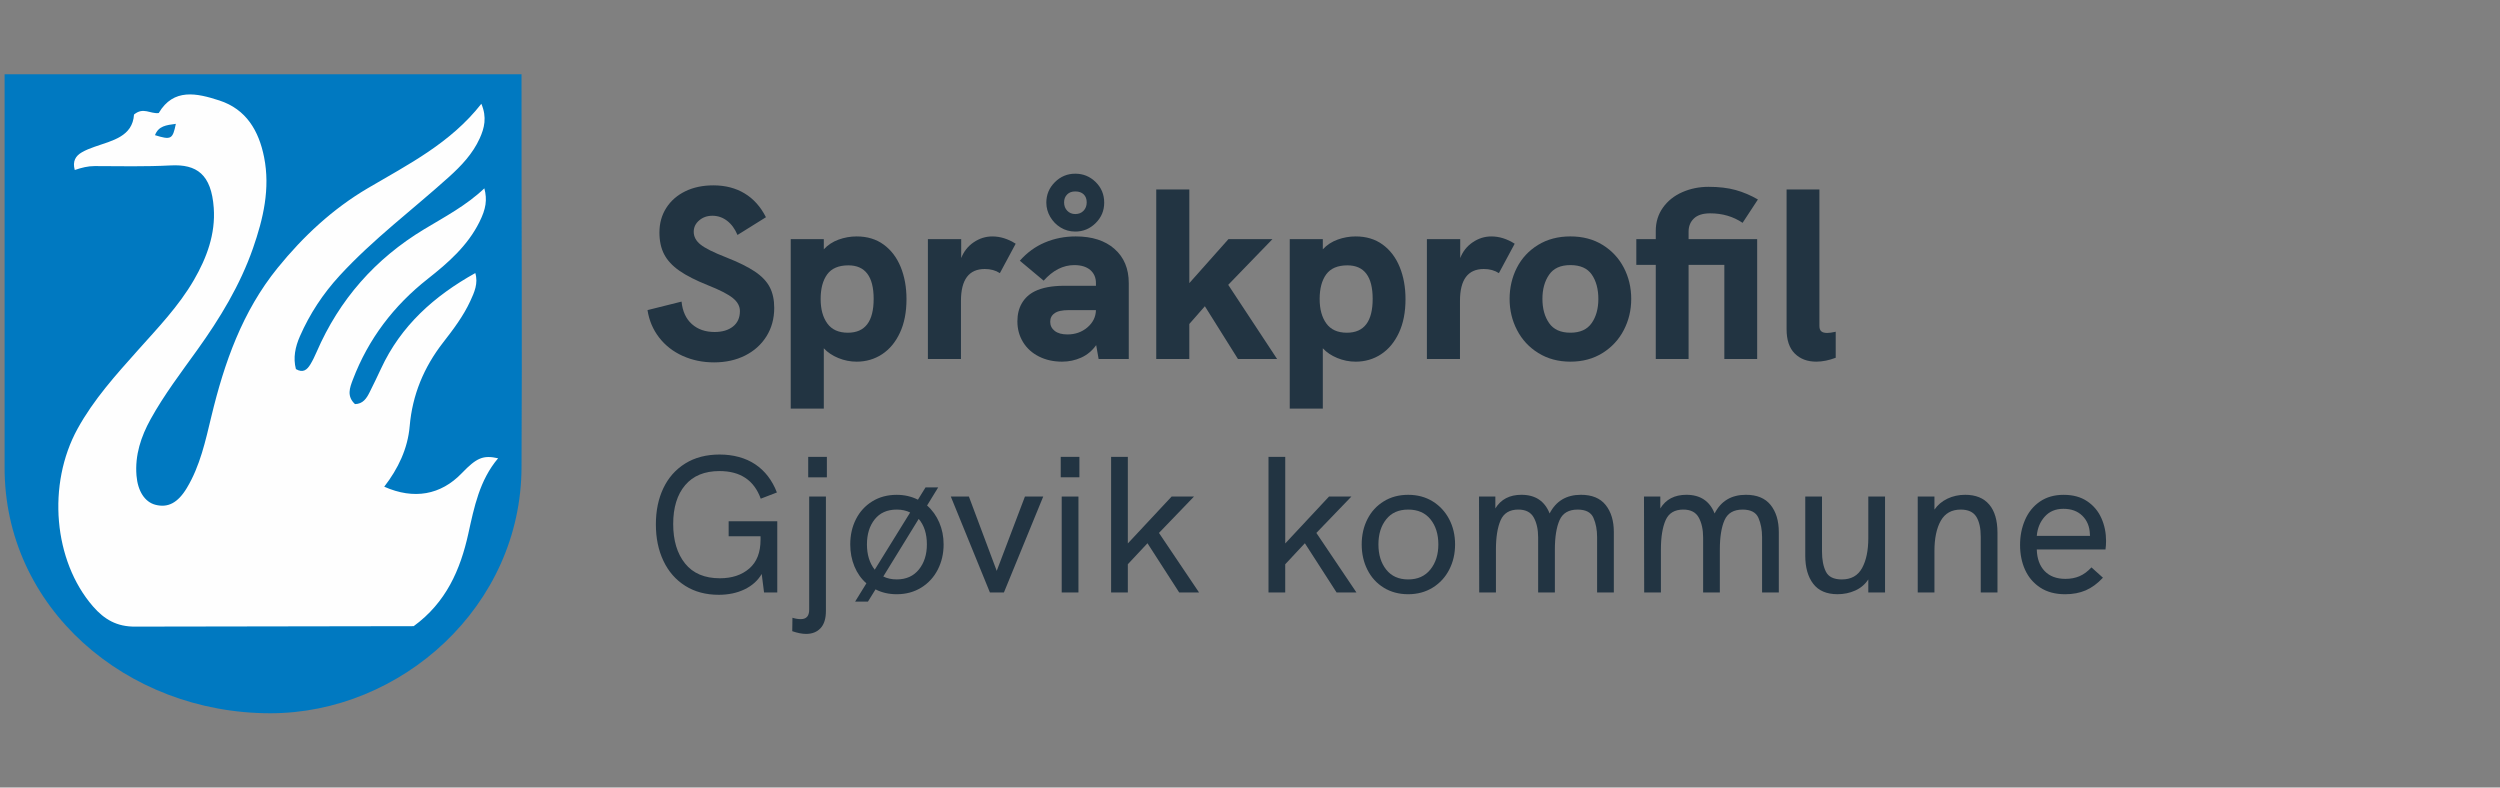 <?xml version="1.0" encoding="UTF-8"?><svg id="Nettsidelogoer" xmlns="http://www.w3.org/2000/svg" viewBox="0 0 2000 630"><rect x="0" y="0" width="2000" height="630" fill="#808080" stroke="none"/><defs><style>.cls-1{fill:#0079c1;}.cls-2{fill:#057bc2;}.cls-3{fill:#223442;}.cls-4{fill:#fefefe;}</style></defs><path class="cls-1" d="m3.68,59.39v314.02c-.55,112.61,97.3,197.2,212.61,197.2,104.31,0,200.93-85.4,200.93-197.42.55-102.06-.11-205.2,0-308.21,0-5.6,0-4.15,0-5.59H3.68"/><path class="cls-4" d="m108.53,501.28c-15.08.26-25.17-5.83-34.13-16.15-31.66-36.46-36.84-97.63-12.33-142.17,12.89-23.42,30.64-43.04,48.26-62.79,15.97-17.89,32.65-35.22,44.78-56.15,10.33-17.83,17.38-36.86,15.89-57.72-1.92-26.84-13.59-35.07-34.45-33.97-20.23,1.07-40.54.59-60.82.53-5.35-.02-10.42,1.24-15.92,3.14-1.94-7.06.67-11.26,5.66-14.15,3.18-1.84,6.69-3.22,10.18-4.43,14.51-5.04,30.42-8.29,31.56-25.79,7.52-6.23,12.9-.36,19.77-1.2,11.84-20.13,30.52-15.9,48.52-10.05,21.48,6.98,31.57,24.24,35.77,45.33,5.02,25.21-.64,49.28-8.88,72.9-10.31,29.53-26.37,55.94-44.5,81.23-13,18.14-26.57,35.92-37.4,55.51-7.72,13.98-12.61,28.74-11.3,45.03,1.01,12.48,6.62,21.19,15.09,23.42,9.97,2.62,17.97-1.4,25.22-13.47,10.58-17.63,14.86-37.54,19.59-57.18,10.35-42.97,24.77-84.06,53.09-118.93,20.49-25.23,43.96-47.13,72.16-63.72,32.3-18.99,66.08-35.97,90.74-67.48,4.62,10.9,2.42,19.48-1.35,27.76-5.59,12.29-14.68,21.87-24.59,30.8-29.17,26.29-60.77,49.88-87.46,78.95-13.29,14.47-23.9,30.58-31.77,48.54-3.72,8.49-5.53,17.19-3.18,26.19,5.76,3.41,9,.46,11.54-3.72,1.92-3.17,3.54-6.55,5.01-9.95,18.17-41.94,46.92-74.59,86.02-98.18,16.58-10,33.79-19.05,48.19-32.75,2.37,9.17,1.37,16.27-3.94,26.93-9.49,19.03-24.96,32.61-41.33,45.49-27.21,21.41-47.55,48.1-59.92,80.59-2.47,6.48-5.12,13.3,1.7,19.61,6.34-.15,9.23-4.54,11.65-9.4,3.13-6.28,6.21-12.58,9.16-18.95,15.9-34.4,42.57-58.17,75.44-76.49,2.46,8.32-.8,15.45-4.04,22.47-5.59,12.1-13.64,22.69-21.74,33.12-15.38,19.81-24.56,41.78-26.72,66.91-1.55,18.04-9.24,34.03-20.36,48.42,23.77,10.56,45.29,6.6,61.98-10.76,11.94-12.41,17.1-14.66,29.12-11.98-14.9,17.62-19.12,39.02-23.84,60.36-6.38,28.89-17.8,55.06-43.7,73.95l-222.4.36Z"/><path class="cls-2" d="m140.67,99.07c-2.5,12.39-3.83,13.05-16.68,9.07,2.87-7.44,9.03-8.03,16.68-9.07Z"/><path class="cls-3" d="m546.21,284.76c-7.65-3.44-13.94-8.33-18.87-14.69-4.93-6.35-8.04-13.68-9.34-21.98l27.24-6.81c.78,7.78,3.53,13.78,8.27,18,4.73,4.22,10.8,6.32,18.19,6.32,6.1,0,10.99-1.46,14.69-4.38,3.7-2.92,5.54-7.03,5.54-12.35,0-3.89-1.88-7.36-5.64-10.41-3.76-3.05-10.38-6.45-19.84-10.21-9.73-3.89-17.38-7.78-22.96-11.67-5.58-3.89-9.63-8.27-12.16-13.13-2.53-4.86-3.79-10.67-3.79-17.41,0-7.39,1.81-13.94,5.45-19.65,3.63-5.71,8.69-10.15,15.18-13.33,6.48-3.18,14.01-4.77,22.57-4.77,9.47,0,17.77,2.14,24.9,6.42,7.13,4.28,12.84,10.64,17.12,19.07l-22.76,14.2c-2.08-4.93-4.86-8.72-8.37-11.38-3.5-2.66-7.39-3.99-11.67-3.99s-7.68,1.23-10.6,3.7c-2.92,2.47-4.38,5.51-4.38,9.14,0,3.89,1.81,7.3,5.45,10.21,3.63,2.92,10.44,6.32,20.43,10.21,9.86,3.89,17.54,7.68,23.05,11.38,5.51,3.7,9.47,7.85,11.87,12.45,2.4,4.61,3.6,10.15,3.6,16.63,0,8.56-2.08,16.15-6.23,22.76-4.15,6.61-9.86,11.74-17.12,15.37-7.27,3.63-15.5,5.45-24.71,5.45s-17.45-1.72-25.1-5.16Z"/><path class="cls-3" d="m706.91,195.65c5.96,4.35,10.51,10.31,13.62,17.9,3.11,7.59,4.67,16.18,4.67,25.78,0,10.38-1.75,19.33-5.25,26.85-3.5,7.52-8.27,13.26-14.3,17.22-6.03,3.95-12.81,5.93-20.33,5.93-5.06,0-9.96-.97-14.69-2.92-4.74-1.95-8.59-4.54-11.58-7.78v48.25h-26.46v-135.6h26.46v8.17c3.24-3.5,7.2-6.09,11.87-7.78,4.67-1.68,9.47-2.53,14.4-2.53,8.43,0,15.63,2.17,21.6,6.52Zm-7.98,43.48c0-17.9-6.75-26.85-20.23-26.85-7.78,0-13.42,2.4-16.93,7.2-3.5,4.8-5.25,11.35-5.25,19.65s1.78,14.72,5.35,19.65c3.57,4.93,9.05,7.39,16.44,7.39,13.75,0,20.62-9.01,20.62-27.04Z"/><path class="cls-3" d="m812.55,194.97l-12.65,23.54c-3.37-2.2-7.39-3.31-12.06-3.31-12.71,0-19.07,8.5-19.07,25.49v46.5h-26.46v-95.91h26.65v15.18c2.07-5.32,5.41-9.53,10.02-12.65,4.6-3.11,9.56-4.67,14.88-4.67,6.35,0,12.58,1.95,18.68,5.84Z"/><path class="cls-3" d="m891.63,199.16c7.59,6.68,11.38,15.79,11.38,27.33v60.7h-24.12l-1.95-11.09c-3.24,4.54-7.27,7.88-12.06,10.02-4.8,2.14-9.86,3.21-15.18,3.21-6.88,0-13.04-1.36-18.48-4.09-5.45-2.72-9.7-6.55-12.74-11.48-3.05-4.93-4.57-10.51-4.57-16.73,0-5.58,1.2-10.41,3.6-14.49,2.4-4.09,5.8-7.23,10.21-9.44,5.96-2.98,13.88-4.47,23.74-4.47h25.29v-2.14c0-4.41-1.53-7.91-4.57-10.51-3.05-2.59-7.29-3.89-12.74-3.89-8.95,0-17.12,4.15-24.51,12.45l-19.07-15.95c5.71-6.48,12.38-11.35,20.04-14.59,7.65-3.24,15.89-4.86,24.71-4.86,13.1,0,23.44,3.34,31.03,10.02Zm-43.09-17.12c-3.5-2.14-6.29-4.99-8.37-8.56-2.08-3.57-3.11-7.36-3.11-11.38,0-6.35,2.27-11.8,6.81-16.34,4.54-4.54,9.99-6.81,16.34-6.81s11.8,2.24,16.34,6.71c4.54,4.47,6.81,9.96,6.81,16.44s-2.27,11.8-6.81,16.34c-4.54,4.54-9.99,6.81-16.34,6.81-4.28,0-8.17-1.07-11.67-3.21Zm21.4,79.86c4.41-3.76,6.68-8.37,6.81-13.81h-21.6c-5.45,0-9.27.84-11.48,2.53-2.33,1.56-3.5,3.83-3.5,6.81s1.2,5.42,3.6,7.3c2.4,1.88,5.8,2.82,10.21,2.82,6.23,0,11.54-1.88,15.95-5.64Zm-3.11-93.29c1.68-1.75,2.53-3.99,2.53-6.71s-.81-4.86-2.43-6.42c-1.62-1.56-3.86-2.33-6.71-2.33s-4.9.81-6.52,2.43c-1.62,1.62-2.43,3.73-2.43,6.32,0,2.72.84,4.96,2.53,6.71,1.68,1.75,3.82,2.63,6.42,2.63,2.72,0,4.93-.88,6.62-2.63Z"/><path class="cls-3" d="m925,151.59h26.46v74.9l31.32-35.21h35.21l-35.41,36.58,39.1,59.34h-31.32l-26.46-42.22-12.45,14.2v28.02h-26.46v-135.6Z"/><path class="cls-3" d="m1106.12,195.65c5.96,4.35,10.51,10.31,13.62,17.9,3.11,7.59,4.67,16.18,4.67,25.78,0,10.38-1.75,19.33-5.25,26.85-3.5,7.52-8.27,13.26-14.3,17.22-6.03,3.95-12.81,5.93-20.33,5.93-5.06,0-9.96-.97-14.69-2.92-4.74-1.95-8.59-4.54-11.58-7.78v48.25h-26.46v-135.6h26.46v8.17c3.24-3.5,7.2-6.09,11.87-7.78,4.67-1.68,9.47-2.53,14.4-2.53,8.43,0,15.63,2.17,21.6,6.52Zm-7.98,43.48c0-17.9-6.75-26.85-20.23-26.85-7.78,0-13.42,2.4-16.93,7.2-3.5,4.8-5.25,11.35-5.25,19.65s1.78,14.72,5.35,19.65c3.57,4.93,9.05,7.39,16.44,7.39,13.75,0,20.62-9.01,20.62-27.04Z"/><path class="cls-3" d="m1211.76,194.97l-12.65,23.54c-3.37-2.2-7.39-3.31-12.06-3.31-12.71,0-19.07,8.5-19.07,25.49v46.5h-26.46v-95.91h26.65v15.18c2.07-5.32,5.41-9.53,10.02-12.65,4.6-3.11,9.56-4.67,14.88-4.67,6.35,0,12.58,1.95,18.68,5.84Z"/><path class="cls-3" d="m1230.63,282.42c-7.39-4.6-13.07-10.73-17.02-18.39-3.96-7.65-5.93-15.95-5.93-24.9s1.95-17.41,5.84-25c3.89-7.59,9.53-13.65,16.93-18.19,7.39-4.54,16.02-6.81,25.88-6.81s18.45,2.27,25.78,6.81c7.33,4.54,12.97,10.6,16.93,18.19,3.95,7.59,5.93,15.92,5.93,25s-1.98,17.25-5.93,24.9c-3.96,7.65-9.63,13.78-17.02,18.39-7.39,4.61-15.95,6.91-25.68,6.91s-18.29-2.3-25.68-6.91Zm42.7-23.93c3.57-5.12,5.35-11.58,5.35-19.36s-1.75-14.4-5.25-19.46-9.21-7.59-17.12-7.59-13.46,2.56-17.02,7.68c-3.57,5.13-5.35,11.58-5.35,19.36s1.78,14.24,5.35,19.36c3.57,5.13,9.24,7.68,17.02,7.68s13.45-2.56,17.02-7.68Z"/><path class="cls-3" d="m1405.73,287.19h-26.26v-75.29h-28.6v75.29h-26.26v-75.29h-15.56v-20.62h15.56v-6.61c0-7,1.91-13.2,5.74-18.58,3.82-5.38,8.98-9.5,15.47-12.35,6.48-2.85,13.49-4.28,21.01-4.28,8.3,0,15.5.85,21.6,2.53,6.09,1.69,12.06,4.22,17.9,7.59l-12.26,18.68c-7.52-5.06-16.15-7.59-25.88-7.59-5.84,0-10.18,1.36-13.04,4.09-2.85,2.72-4.28,6.23-4.28,10.51v6.03h54.86v95.91Z"/><path class="cls-3" d="m1435.79,282.81c-4.35-4.34-6.52-10.8-6.52-19.36v-111.87h26.26v109.14c0,2.08.52,3.54,1.56,4.38,1.04.85,2.59,1.26,4.67,1.26,1.68,0,3.96-.32,6.81-.97v20.82c-5.45,2.07-10.64,3.11-15.56,3.11-7.13,0-12.87-2.17-17.22-6.52Z"/><path class="cls-3" d="m621.82,417.01v56.96h-10.58l-1.87-14.79c-3.11,5.29-7.68,9.39-13.7,12.3-6.02,2.9-12.92,4.36-20.7,4.36-10.27,0-19.2-2.39-26.77-7.16-7.58-4.77-13.39-11.41-17.43-19.92-4.05-8.51-6.07-18.26-6.07-29.26s2-20.54,5.99-28.95c3.99-8.4,9.83-14.99,17.51-19.77,7.68-4.77,16.86-7.16,27.55-7.16s20.7,2.62,28.48,7.86c7.78,5.24,13.54,12.74,17.28,22.49l-12.92,4.98c-5.29-14.73-16.29-22.1-33-22.1-11.93,0-21.09,3.76-27.47,11.28-6.38,7.52-9.57,17.87-9.57,31.05s3.16,23.71,9.49,31.6c6.33,7.89,15.62,11.83,27.86,11.83,9.65,0,17.48-2.59,23.5-7.78,6.02-5.19,9.03-12.86,9.03-23.03v-2.8h-25.52v-11.98h38.91Z"/><path class="cls-3" d="m633.8,504.95l.16-10.74c2.28.72,4.51,1.09,6.69,1.09,4.46,0,6.69-2.49,6.69-7.47v-90.58h13.39v91.52c0,6.12-1.43,10.71-4.28,13.77-2.85,3.06-6.72,4.59-11.6,4.59-3.22,0-6.9-.73-11.05-2.18Zm12.76-139.45h14.94v16.34h-14.94v-16.34Z"/><path class="cls-3" d="m751.39,417.94c2.33,5.4,3.5,11.26,3.5,17.59,0,7.37-1.56,14.09-4.67,20.16s-7.52,10.87-13.23,14.4c-5.71,3.53-12.24,5.29-19.61,5.29-6.33,0-11.98-1.3-16.96-3.89l-6.07,9.81h-10.27l9.03-14.63c-4.15-3.63-7.34-8.14-9.57-13.54-2.23-5.39-3.35-11.26-3.35-17.59,0-7.47,1.53-14.21,4.59-20.23,3.06-6.02,7.42-10.76,13.07-14.24,5.65-3.48,12.16-5.21,19.53-5.21,6.12,0,11.78,1.3,16.96,3.89l6.07-9.81h10.12l-8.87,14.47c4.15,3.63,7.39,8.15,9.73,13.54Zm-51.6,37.82l28.33-45.76c-3.11-1.56-6.69-2.33-10.74-2.33-7.58,0-13.44,2.59-17.59,7.78-4.15,5.19-6.23,11.88-6.23,20.08s2.07,14.94,6.23,20.23Zm35.33-.16c4.25-5.29,6.38-11.98,6.38-20.08,0-8.51-2.18-15.3-6.54-20.39l-28.33,46.07c3.11,1.56,6.69,2.33,10.74,2.33,7.57,0,13.49-2.65,17.74-7.94Z"/><path class="cls-3" d="m760.65,397.24h14.47l22.26,59.46,22.57-59.46h14.63l-31.44,76.73h-11.21l-31.28-76.73Z"/><path class="cls-3" d="m848.58,365.49h14.94v16.34h-14.94v-16.34Zm.78,31.75h13.39v76.73h-13.39v-76.73Z"/><path class="cls-3" d="m888.89,365.49h13.38v69.26l35.02-37.51h17.9l-28.02,29.1,32.06,47.63h-15.88l-25.37-39.38-15.72,16.81v22.57h-13.38v-108.48Z"/><path class="cls-3" d="m1014.81,365.49h13.38v69.26l35.02-37.51h17.9l-28.02,29.1,32.06,47.63h-15.88l-25.37-39.38-15.72,16.81v22.57h-13.38v-108.48Z"/><path class="cls-3" d="m1107.02,470.16c-5.66-3.48-10.01-8.25-13.07-14.32-3.06-6.07-4.59-12.84-4.59-20.31s1.53-14.21,4.59-20.23c3.06-6.02,7.42-10.76,13.07-14.24,5.65-3.48,12.16-5.21,19.53-5.21s13.88,1.74,19.53,5.21c5.65,3.48,10.06,8.22,13.23,14.24,3.16,6.02,4.75,12.76,4.75,20.23s-1.56,14.09-4.67,20.16c-3.11,6.07-7.52,10.87-13.23,14.4-5.71,3.53-12.24,5.29-19.61,5.29s-13.88-1.74-19.53-5.21Zm37.28-14.55c4.25-5.29,6.38-11.98,6.38-20.08s-2.1-14.89-6.3-20.08c-4.2-5.19-10.14-7.78-17.82-7.78s-13.44,2.59-17.59,7.78c-4.15,5.19-6.23,11.88-6.23,20.08s2.07,14.92,6.23,20.16c4.15,5.24,10.01,7.86,17.59,7.86s13.49-2.65,17.74-7.94Z"/><path class="cls-3" d="m1284.53,404.01c4.36,5.45,6.54,12.68,6.54,21.71v48.25h-13.39v-44.36c0-5.71-.96-10.79-2.88-15.25-1.92-4.46-6.15-6.69-12.69-6.69-7.16,0-11.98,2.83-14.47,8.48-2.49,5.66-3.74,13.46-3.74,23.42v34.4h-13.38v-44.05c0-6.33-1.17-11.62-3.5-15.88-2.33-4.25-6.46-6.38-12.37-6.38-6.95,0-11.67,2.85-14.16,8.56-2.49,5.71-3.74,13.49-3.74,23.35v34.4h-13.38l-.16-76.73h13.07v9.49c4.46-7.26,11.41-10.89,20.86-10.89,11.1,0,18.62,4.98,22.57,14.94,5.08-9.96,13.44-14.94,25.06-14.94,8.82,0,15.41,2.72,19.77,8.17Z"/><path class="cls-3" d="m1416.51,404.01c4.36,5.45,6.54,12.68,6.54,21.71v48.25h-13.39v-44.36c0-5.71-.96-10.79-2.88-15.25-1.92-4.46-6.15-6.69-12.69-6.69-7.16,0-11.98,2.83-14.47,8.48-2.49,5.66-3.74,13.46-3.74,23.42v34.4h-13.38v-44.05c0-6.33-1.17-11.62-3.5-15.88-2.33-4.25-6.46-6.38-12.37-6.38-6.95,0-11.67,2.85-14.16,8.56-2.49,5.71-3.74,13.49-3.74,23.35v34.4h-13.38l-.16-76.73h13.07v9.49c4.46-7.26,11.41-10.89,20.86-10.89,11.1,0,18.62,4.98,22.57,14.94,5.08-9.96,13.44-14.94,25.06-14.94,8.82,0,15.41,2.72,19.77,8.17Z"/><path class="cls-3" d="m1508.03,397.24v76.73h-13.39v-10.43c-2.59,3.94-6.07,6.9-10.43,8.87s-9.08,2.96-14.16,2.96c-8.72,0-15.2-2.77-19.46-8.33-4.26-5.55-6.38-13.05-6.38-22.49v-47.31h13.39v44.05c0,6.54,1.04,11.88,3.11,16.03,2.07,4.15,6.33,6.23,12.76,6.23,7.47,0,12.87-3.03,16.19-9.1,3.32-6.07,4.98-14.03,4.98-23.89v-33.31h13.39Z"/><path class="cls-3" d="m1591.37,403.62c4.41,5.19,6.61,12.71,6.61,22.57v47.78h-13.38v-44.51c0-6.95-1.19-12.32-3.58-16.11-2.39-3.79-6.54-5.68-12.45-5.68-7.26,0-12.58,2.98-15.95,8.95-3.37,5.97-5.06,14.03-5.06,24.2v33.15h-13.38v-76.73h13.38v10.43c2.59-3.74,6.04-6.64,10.35-8.72,4.3-2.07,9.05-3.11,14.24-3.11,8.4,0,14.81,2.59,19.22,7.78Z"/><path class="cls-3" d="m1684.37,439.58h-54.94c.21,7.37,2.31,13.13,6.3,17.28,3.99,4.15,9.52,6.23,16.58,6.23,4.15,0,7.88-.7,11.21-2.1,3.32-1.4,6.54-3.76,9.65-7.08l9.18,8.25c-4.36,4.67-8.95,8.04-13.77,10.12-4.82,2.07-10.3,3.11-16.42,3.11-7.89,0-14.53-1.76-19.92-5.29-5.4-3.53-9.44-8.25-12.14-14.16-2.7-5.91-4.05-12.55-4.05-19.92s1.32-13.95,3.97-20.08c2.65-6.12,6.59-11,11.83-14.63,5.24-3.63,11.6-5.45,19.07-5.45s13.75,1.71,18.83,5.14c5.08,3.42,8.87,7.94,11.36,13.54s3.74,11.67,3.74,18.21c0,2.49-.16,4.77-.47,6.85Zm-12.3-10.9c-.1-.21-.16-.67-.16-1.4-.21-6.02-2.21-10.9-5.99-14.63-3.79-3.74-8.85-5.6-15.17-5.6s-11.21,2.08-14.94,6.23c-3.74,4.15-5.86,9.29-6.38,15.41h42.65Z"/></svg>